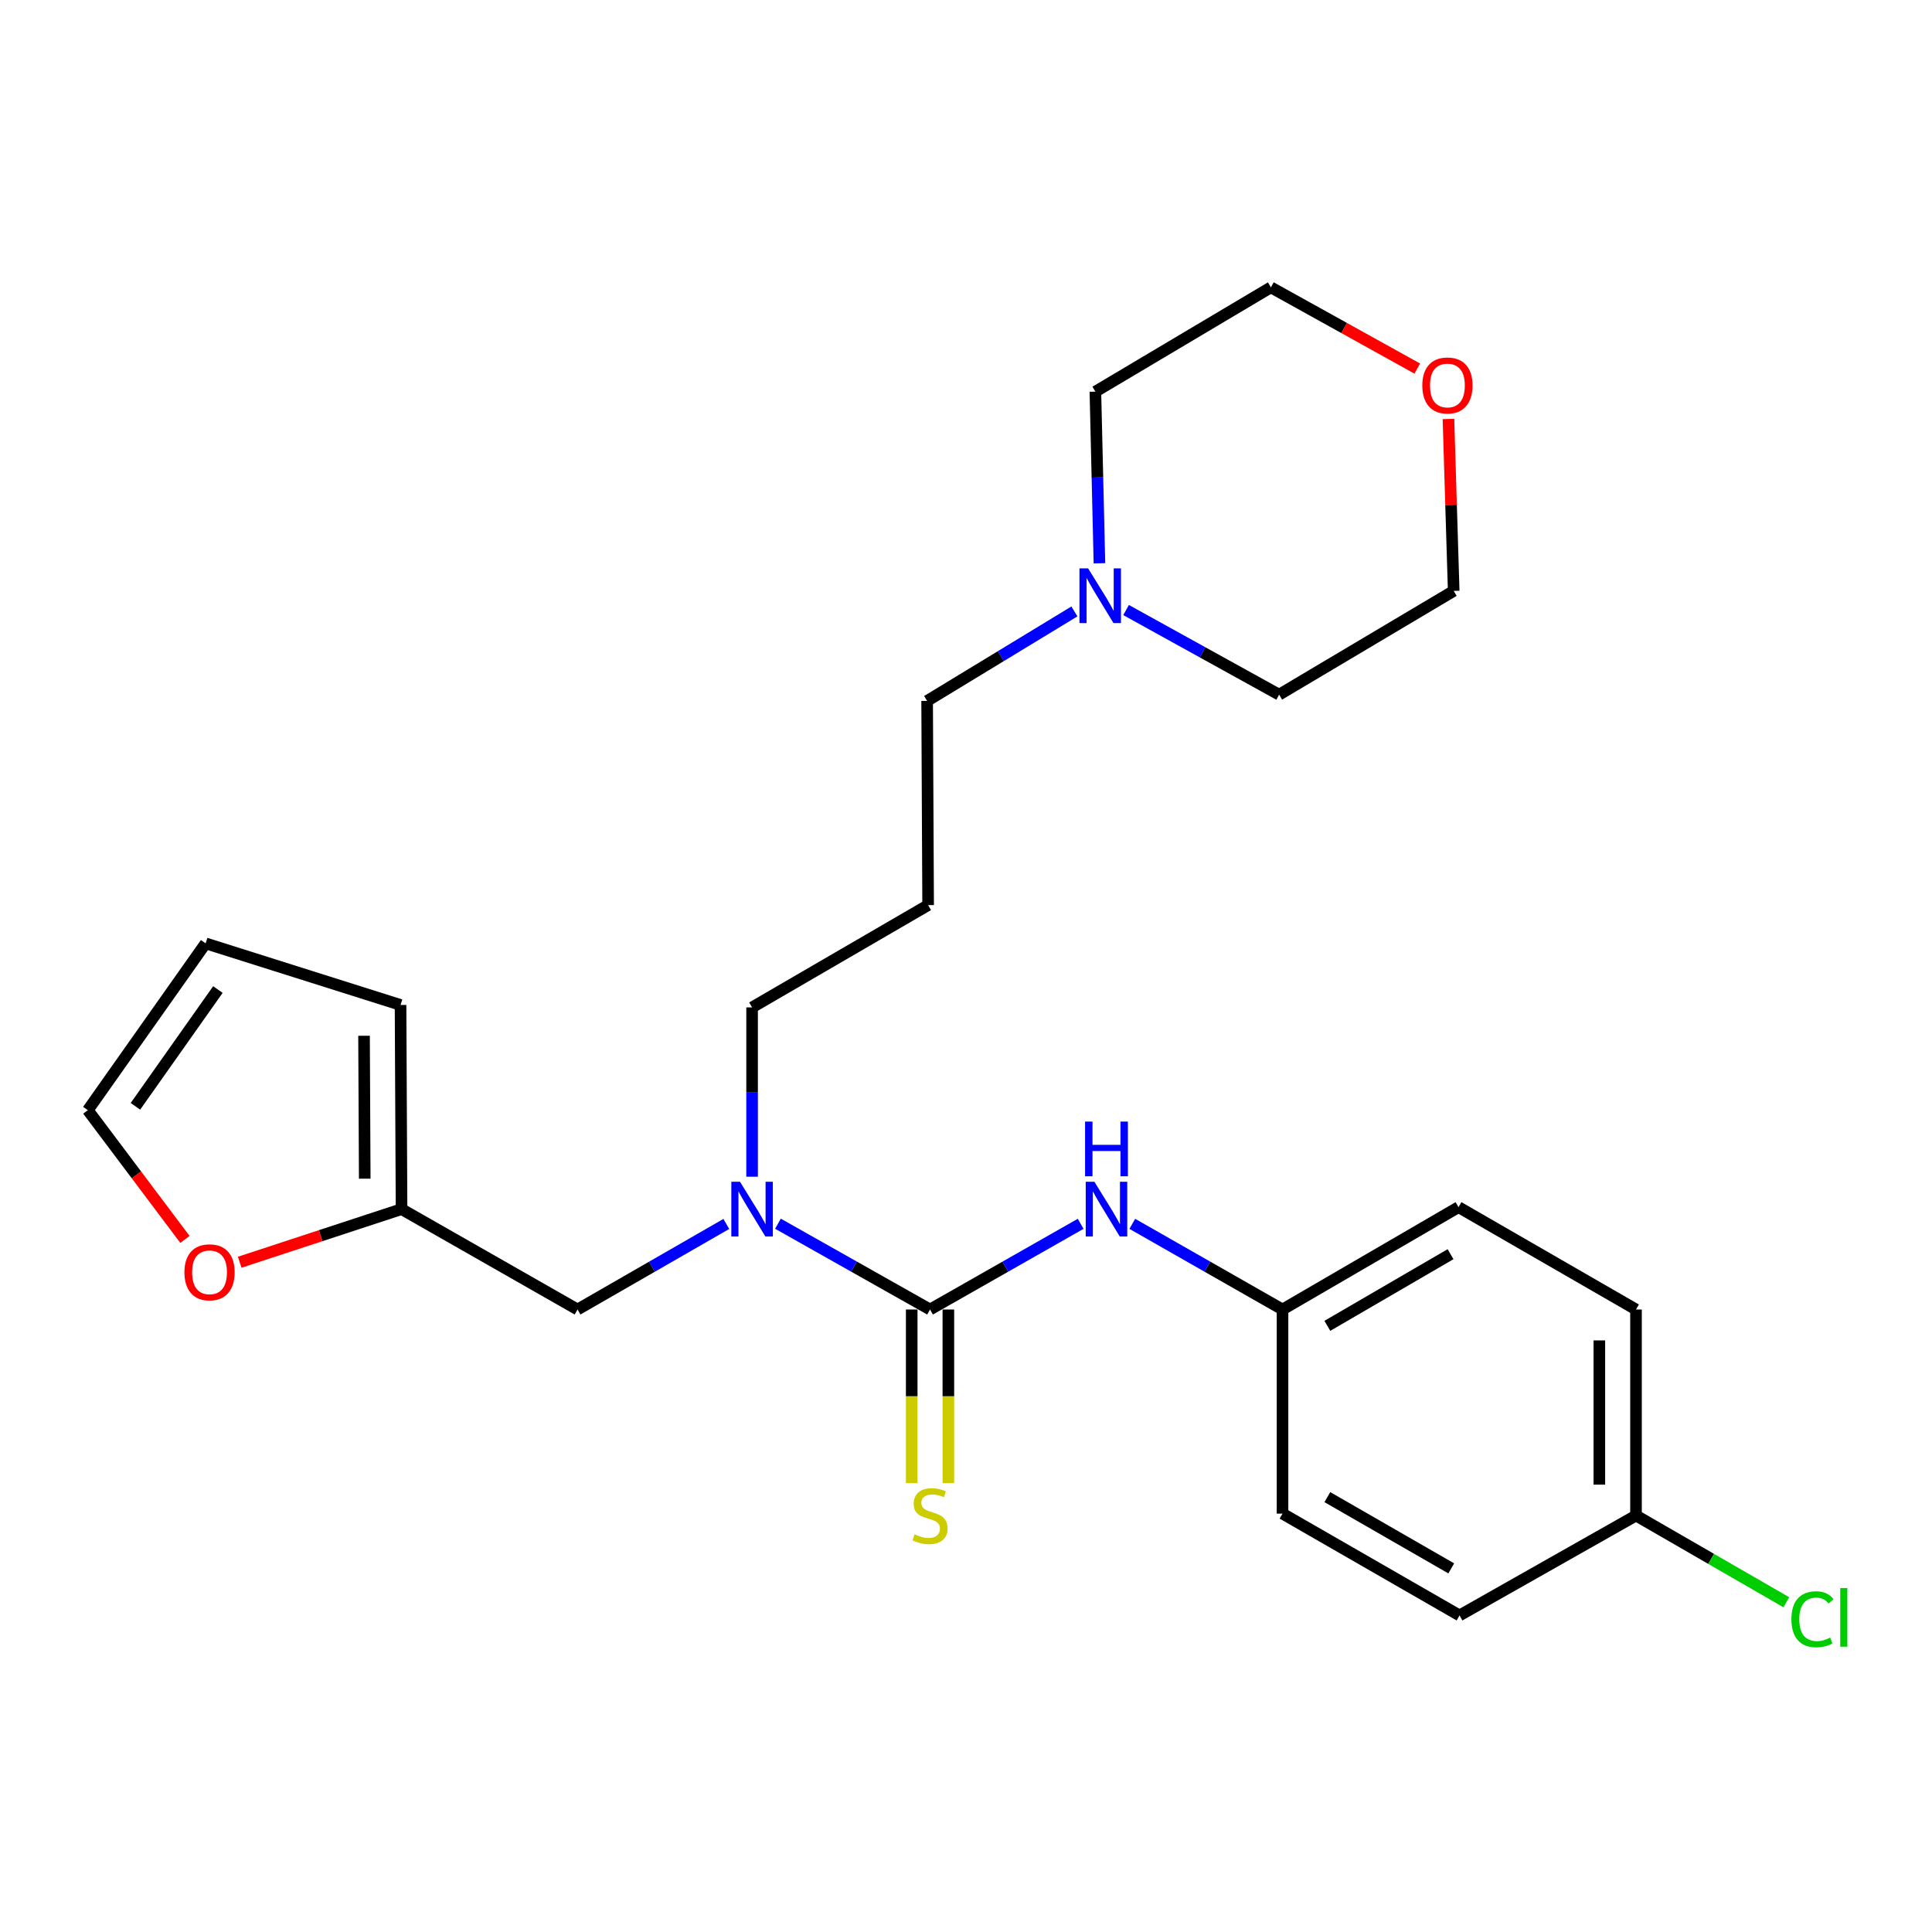 <?xml version='1.0' encoding='iso-8859-1'?>
<svg version='1.1' baseProfile='full'
              xmlns='http://www.w3.org/2000/svg'
                      xmlns:rdkit='http://www.rdkit.org/xml'
                      xmlns:xlink='http://www.w3.org/1999/xlink'
                  xml:space='preserve'
width='1000px' height='1000px' viewBox='0 0 1000 1000'>
<!-- END OF HEADER -->
<rect style='opacity:1.0;fill:#FFFFFF;stroke:none' width='1000' height='1000' x='0' y='0'> </rect>
<path class='bond-0' d='M 481.388,677.796 L 442.026,655.593' style='fill:none;fill-rule:evenodd;stroke:#000000;stroke-width:6px;stroke-linecap:butt;stroke-linejoin:miter;stroke-opacity:1' />
<path class='bond-0' d='M 442.026,655.593 L 402.665,633.389' style='fill:none;fill-rule:evenodd;stroke:#0000FF;stroke-width:6px;stroke-linecap:butt;stroke-linejoin:miter;stroke-opacity:1' />
<path class='bond-1' d='M 481.388,677.796 L 520.368,655.62' style='fill:none;fill-rule:evenodd;stroke:#000000;stroke-width:6px;stroke-linecap:butt;stroke-linejoin:miter;stroke-opacity:1' />
<path class='bond-1' d='M 520.368,655.62 L 559.349,633.444' style='fill:none;fill-rule:evenodd;stroke:#0000FF;stroke-width:6px;stroke-linecap:butt;stroke-linejoin:miter;stroke-opacity:1' />
<path class='bond-3' d='M 471.901,677.796 L 471.901,722.725' style='fill:none;fill-rule:evenodd;stroke:#000000;stroke-width:6px;stroke-linecap:butt;stroke-linejoin:miter;stroke-opacity:1' />
<path class='bond-3' d='M 471.901,722.725 L 471.901,767.653' style='fill:none;fill-rule:evenodd;stroke:#CCCC00;stroke-width:6px;stroke-linecap:butt;stroke-linejoin:miter;stroke-opacity:1' />
<path class='bond-3' d='M 490.875,677.796 L 490.875,722.725' style='fill:none;fill-rule:evenodd;stroke:#000000;stroke-width:6px;stroke-linecap:butt;stroke-linejoin:miter;stroke-opacity:1' />
<path class='bond-3' d='M 490.875,722.725 L 490.875,767.653' style='fill:none;fill-rule:evenodd;stroke:#CCCC00;stroke-width:6px;stroke-linecap:butt;stroke-linejoin:miter;stroke-opacity:1' />
<path class='bond-5' d='M 375.935,633.514 L 337.435,655.655' style='fill:none;fill-rule:evenodd;stroke:#0000FF;stroke-width:6px;stroke-linecap:butt;stroke-linejoin:miter;stroke-opacity:1' />
<path class='bond-5' d='M 337.435,655.655 L 298.934,677.796' style='fill:none;fill-rule:evenodd;stroke:#000000;stroke-width:6px;stroke-linecap:butt;stroke-linejoin:miter;stroke-opacity:1' />
<path class='bond-14' d='M 389.281,609.069 L 389.281,565.25' style='fill:none;fill-rule:evenodd;stroke:#0000FF;stroke-width:6px;stroke-linecap:butt;stroke-linejoin:miter;stroke-opacity:1' />
<path class='bond-14' d='M 389.281,565.25 L 389.281,521.431' style='fill:none;fill-rule:evenodd;stroke:#000000;stroke-width:6px;stroke-linecap:butt;stroke-linejoin:miter;stroke-opacity:1' />
<path class='bond-11' d='M 586.078,633.459 L 624.955,655.628' style='fill:none;fill-rule:evenodd;stroke:#0000FF;stroke-width:6px;stroke-linecap:butt;stroke-linejoin:miter;stroke-opacity:1' />
<path class='bond-11' d='M 624.955,655.628 L 663.832,677.796' style='fill:none;fill-rule:evenodd;stroke:#000000;stroke-width:6px;stroke-linecap:butt;stroke-linejoin:miter;stroke-opacity:1' />
<path class='bond-2' d='M 207.839,625.84 L 298.934,677.796' style='fill:none;fill-rule:evenodd;stroke:#000000;stroke-width:6px;stroke-linecap:butt;stroke-linejoin:miter;stroke-opacity:1' />
<path class='bond-6' d='M 207.839,625.84 L 165.956,639.589' style='fill:none;fill-rule:evenodd;stroke:#000000;stroke-width:6px;stroke-linecap:butt;stroke-linejoin:miter;stroke-opacity:1' />
<path class='bond-6' d='M 165.956,639.589 L 124.073,653.338' style='fill:none;fill-rule:evenodd;stroke:#FF0000;stroke-width:6px;stroke-linecap:butt;stroke-linejoin:miter;stroke-opacity:1' />
<path class='bond-7' d='M 207.839,625.84 L 207.322,520.166' style='fill:none;fill-rule:evenodd;stroke:#000000;stroke-width:6px;stroke-linecap:butt;stroke-linejoin:miter;stroke-opacity:1' />
<path class='bond-7' d='M 188.788,610.081 L 188.426,536.11' style='fill:none;fill-rule:evenodd;stroke:#000000;stroke-width:6px;stroke-linecap:butt;stroke-linejoin:miter;stroke-opacity:1' />
<path class='bond-4' d='M 556.108,316.475 L 517.994,339.637' style='fill:none;fill-rule:evenodd;stroke:#0000FF;stroke-width:6px;stroke-linecap:butt;stroke-linejoin:miter;stroke-opacity:1' />
<path class='bond-4' d='M 517.994,339.637 L 479.881,362.799' style='fill:none;fill-rule:evenodd;stroke:#000000;stroke-width:6px;stroke-linecap:butt;stroke-linejoin:miter;stroke-opacity:1' />
<path class='bond-21' d='M 569.071,291.553 L 568.021,247.133' style='fill:none;fill-rule:evenodd;stroke:#0000FF;stroke-width:6px;stroke-linecap:butt;stroke-linejoin:miter;stroke-opacity:1' />
<path class='bond-21' d='M 568.021,247.133 L 566.97,202.713' style='fill:none;fill-rule:evenodd;stroke:#000000;stroke-width:6px;stroke-linecap:butt;stroke-linejoin:miter;stroke-opacity:1' />
<path class='bond-22' d='M 582.854,315.755 L 622.468,337.654' style='fill:none;fill-rule:evenodd;stroke:#0000FF;stroke-width:6px;stroke-linecap:butt;stroke-linejoin:miter;stroke-opacity:1' />
<path class='bond-22' d='M 622.468,337.654 L 662.082,359.553' style='fill:none;fill-rule:evenodd;stroke:#000000;stroke-width:6px;stroke-linecap:butt;stroke-linejoin:miter;stroke-opacity:1' />
<path class='bond-8' d='M 95.726,641.522 L 70.59,608.077' style='fill:none;fill-rule:evenodd;stroke:#FF0000;stroke-width:6px;stroke-linecap:butt;stroke-linejoin:miter;stroke-opacity:1' />
<path class='bond-8' d='M 70.59,608.077 L 45.455,574.631' style='fill:none;fill-rule:evenodd;stroke:#000000;stroke-width:6px;stroke-linecap:butt;stroke-linejoin:miter;stroke-opacity:1' />
<path class='bond-9' d='M 207.322,520.166 L 106.434,488.29' style='fill:none;fill-rule:evenodd;stroke:#000000;stroke-width:6px;stroke-linecap:butt;stroke-linejoin:miter;stroke-opacity:1' />
<path class='bond-26' d='M 45.455,574.631 L 106.434,488.29' style='fill:none;fill-rule:evenodd;stroke:#000000;stroke-width:6px;stroke-linecap:butt;stroke-linejoin:miter;stroke-opacity:1' />
<path class='bond-26' d='M 70.1,572.626 L 112.785,512.187' style='fill:none;fill-rule:evenodd;stroke:#000000;stroke-width:6px;stroke-linecap:butt;stroke-linejoin:miter;stroke-opacity:1' />
<path class='bond-10' d='M 749.714,216.857 L 751.071,261.357' style='fill:none;fill-rule:evenodd;stroke:#FF0000;stroke-width:6px;stroke-linecap:butt;stroke-linejoin:miter;stroke-opacity:1' />
<path class='bond-10' d='M 751.071,261.357 L 752.429,305.857' style='fill:none;fill-rule:evenodd;stroke:#000000;stroke-width:6px;stroke-linecap:butt;stroke-linejoin:miter;stroke-opacity:1' />
<path class='bond-27' d='M 733.57,190.772 L 695.686,169.753' style='fill:none;fill-rule:evenodd;stroke:#FF0000;stroke-width:6px;stroke-linecap:butt;stroke-linejoin:miter;stroke-opacity:1' />
<path class='bond-27' d='M 695.686,169.753 L 657.802,148.733' style='fill:none;fill-rule:evenodd;stroke:#000000;stroke-width:6px;stroke-linecap:butt;stroke-linejoin:miter;stroke-opacity:1' />
<path class='bond-17' d='M 663.832,677.796 L 663.832,783.449' style='fill:none;fill-rule:evenodd;stroke:#000000;stroke-width:6px;stroke-linecap:butt;stroke-linejoin:miter;stroke-opacity:1' />
<path class='bond-18' d='M 663.832,677.796 L 754.927,624.817' style='fill:none;fill-rule:evenodd;stroke:#000000;stroke-width:6px;stroke-linecap:butt;stroke-linejoin:miter;stroke-opacity:1' />
<path class='bond-18' d='M 687.035,686.251 L 750.802,649.166' style='fill:none;fill-rule:evenodd;stroke:#000000;stroke-width:6px;stroke-linecap:butt;stroke-linejoin:miter;stroke-opacity:1' />
<path class='bond-12' d='M 480.397,468.484 L 389.281,521.431' style='fill:none;fill-rule:evenodd;stroke:#000000;stroke-width:6px;stroke-linecap:butt;stroke-linejoin:miter;stroke-opacity:1' />
<path class='bond-15' d='M 480.397,468.484 L 479.881,362.799' style='fill:none;fill-rule:evenodd;stroke:#000000;stroke-width:6px;stroke-linecap:butt;stroke-linejoin:miter;stroke-opacity:1' />
<path class='bond-13' d='M 846.792,784.439 L 846.792,677.796' style='fill:none;fill-rule:evenodd;stroke:#000000;stroke-width:6px;stroke-linecap:butt;stroke-linejoin:miter;stroke-opacity:1' />
<path class='bond-13' d='M 827.818,768.443 L 827.818,693.793' style='fill:none;fill-rule:evenodd;stroke:#000000;stroke-width:6px;stroke-linecap:butt;stroke-linejoin:miter;stroke-opacity:1' />
<path class='bond-16' d='M 846.792,784.439 L 885.693,806.881' style='fill:none;fill-rule:evenodd;stroke:#000000;stroke-width:6px;stroke-linecap:butt;stroke-linejoin:miter;stroke-opacity:1' />
<path class='bond-16' d='M 885.693,806.881 L 924.594,829.323' style='fill:none;fill-rule:evenodd;stroke:#00CC00;stroke-width:6px;stroke-linecap:butt;stroke-linejoin:miter;stroke-opacity:1' />
<path class='bond-25' d='M 846.792,784.439 L 755.444,836.143' style='fill:none;fill-rule:evenodd;stroke:#000000;stroke-width:6px;stroke-linecap:butt;stroke-linejoin:miter;stroke-opacity:1' />
<path class='bond-20' d='M 663.832,783.449 L 755.444,836.143' style='fill:none;fill-rule:evenodd;stroke:#000000;stroke-width:6px;stroke-linecap:butt;stroke-linejoin:miter;stroke-opacity:1' />
<path class='bond-20' d='M 687.034,774.906 L 751.162,811.792' style='fill:none;fill-rule:evenodd;stroke:#000000;stroke-width:6px;stroke-linecap:butt;stroke-linejoin:miter;stroke-opacity:1' />
<path class='bond-19' d='M 754.927,624.817 L 846.792,677.796' style='fill:none;fill-rule:evenodd;stroke:#000000;stroke-width:6px;stroke-linecap:butt;stroke-linejoin:miter;stroke-opacity:1' />
<path class='bond-23' d='M 566.97,202.713 L 657.802,148.733' style='fill:none;fill-rule:evenodd;stroke:#000000;stroke-width:6px;stroke-linecap:butt;stroke-linejoin:miter;stroke-opacity:1' />
<path class='bond-24' d='M 662.082,359.553 L 752.429,305.857' style='fill:none;fill-rule:evenodd;stroke:#000000;stroke-width:6px;stroke-linecap:butt;stroke-linejoin:miter;stroke-opacity:1' />
<path  class='atom-1' d='M 383.021 611.68
L 392.301 626.68
Q 393.221 628.16, 394.701 630.84
Q 396.181 633.52, 396.261 633.68
L 396.261 611.68
L 400.021 611.68
L 400.021 640
L 396.141 640
L 386.181 623.6
Q 385.021 621.68, 383.781 619.48
Q 382.581 617.28, 382.221 616.6
L 382.221 640
L 378.541 640
L 378.541 611.68
L 383.021 611.68
' fill='#0000FF'/>
<path  class='atom-2' d='M 566.455 611.68
L 575.735 626.68
Q 576.655 628.16, 578.135 630.84
Q 579.615 633.52, 579.695 633.68
L 579.695 611.68
L 583.455 611.68
L 583.455 640
L 579.575 640
L 569.615 623.6
Q 568.455 621.68, 567.215 619.48
Q 566.015 617.28, 565.655 616.6
L 565.655 640
L 561.975 640
L 561.975 611.68
L 566.455 611.68
' fill='#0000FF'/>
<path  class='atom-2' d='M 561.635 580.528
L 565.475 580.528
L 565.475 592.568
L 579.955 592.568
L 579.955 580.528
L 583.795 580.528
L 583.795 608.848
L 579.955 608.848
L 579.955 595.768
L 565.475 595.768
L 565.475 608.848
L 561.635 608.848
L 561.635 580.528
' fill='#0000FF'/>
<path  class='atom-4' d='M 473.388 794.159
Q 473.708 794.279, 475.028 794.839
Q 476.348 795.399, 477.788 795.759
Q 479.268 796.079, 480.708 796.079
Q 483.388 796.079, 484.948 794.799
Q 486.508 793.479, 486.508 791.199
Q 486.508 789.639, 485.708 788.679
Q 484.948 787.719, 483.748 787.199
Q 482.548 786.679, 480.548 786.079
Q 478.028 785.319, 476.508 784.599
Q 475.028 783.879, 473.948 782.359
Q 472.908 780.839, 472.908 778.279
Q 472.908 774.719, 475.308 772.519
Q 477.748 770.319, 482.548 770.319
Q 485.828 770.319, 489.548 771.879
L 488.628 774.959
Q 485.228 773.559, 482.668 773.559
Q 479.908 773.559, 478.388 774.719
Q 476.868 775.839, 476.908 777.799
Q 476.908 779.319, 477.668 780.239
Q 478.468 781.159, 479.588 781.679
Q 480.748 782.199, 482.668 782.799
Q 485.228 783.599, 486.748 784.399
Q 488.268 785.199, 489.348 786.839
Q 490.468 788.439, 490.468 791.199
Q 490.468 795.119, 487.828 797.239
Q 485.228 799.319, 480.868 799.319
Q 478.348 799.319, 476.428 798.759
Q 474.548 798.239, 472.308 797.319
L 473.388 794.159
' fill='#CCCC00'/>
<path  class='atom-5' d='M 563.209 294.195
L 572.489 309.195
Q 573.409 310.675, 574.889 313.355
Q 576.369 316.035, 576.449 316.195
L 576.449 294.195
L 580.209 294.195
L 580.209 322.515
L 576.329 322.515
L 566.369 306.115
Q 565.209 304.195, 563.969 301.995
Q 562.769 299.795, 562.409 299.115
L 562.409 322.515
L 558.729 322.515
L 558.729 294.195
L 563.209 294.195
' fill='#0000FF'/>
<path  class='atom-7' d='M 95.458 658.544
Q 95.458 651.744, 98.818 647.944
Q 102.178 644.144, 108.458 644.144
Q 114.738 644.144, 118.098 647.944
Q 121.458 651.744, 121.458 658.544
Q 121.458 665.424, 118.058 669.344
Q 114.658 673.224, 108.458 673.224
Q 102.218 673.224, 98.818 669.344
Q 95.458 665.464, 95.458 658.544
M 108.458 670.024
Q 112.778 670.024, 115.098 667.144
Q 117.458 664.224, 117.458 658.544
Q 117.458 652.984, 115.098 650.184
Q 112.778 647.344, 108.458 647.344
Q 104.138 647.344, 101.778 650.144
Q 99.458 652.944, 99.458 658.544
Q 99.458 664.264, 101.778 667.144
Q 104.138 670.024, 108.458 670.024
' fill='#FF0000'/>
<path  class='atom-11' d='M 736.182 199.515
Q 736.182 192.715, 739.542 188.915
Q 742.902 185.115, 749.182 185.115
Q 755.462 185.115, 758.822 188.915
Q 762.182 192.715, 762.182 199.515
Q 762.182 206.395, 758.782 210.315
Q 755.382 214.195, 749.182 214.195
Q 742.942 214.195, 739.542 210.315
Q 736.182 206.435, 736.182 199.515
M 749.182 210.995
Q 753.502 210.995, 755.822 208.115
Q 758.182 205.195, 758.182 199.515
Q 758.182 193.955, 755.822 191.155
Q 753.502 188.315, 749.182 188.315
Q 744.862 188.315, 742.502 191.115
Q 740.182 193.915, 740.182 199.515
Q 740.182 205.235, 742.502 208.115
Q 744.862 210.995, 749.182 210.995
' fill='#FF0000'/>
<path  class='atom-17' d='M 927.231 838.124
Q 927.231 831.084, 930.511 827.404
Q 933.831 823.684, 940.111 823.684
Q 945.951 823.684, 949.071 827.804
L 946.431 829.964
Q 944.151 826.964, 940.111 826.964
Q 935.831 826.964, 933.551 829.844
Q 931.311 832.684, 931.311 838.124
Q 931.311 843.724, 933.631 846.604
Q 935.991 849.484, 940.551 849.484
Q 943.671 849.484, 947.311 847.604
L 948.431 850.604
Q 946.951 851.564, 944.711 852.124
Q 942.471 852.684, 939.991 852.684
Q 933.831 852.684, 930.511 848.924
Q 927.231 845.164, 927.231 838.124
' fill='#00CC00'/>
<path  class='atom-17' d='M 952.511 821.964
L 956.191 821.964
L 956.191 852.324
L 952.511 852.324
L 952.511 821.964
' fill='#00CC00'/>
</svg>
